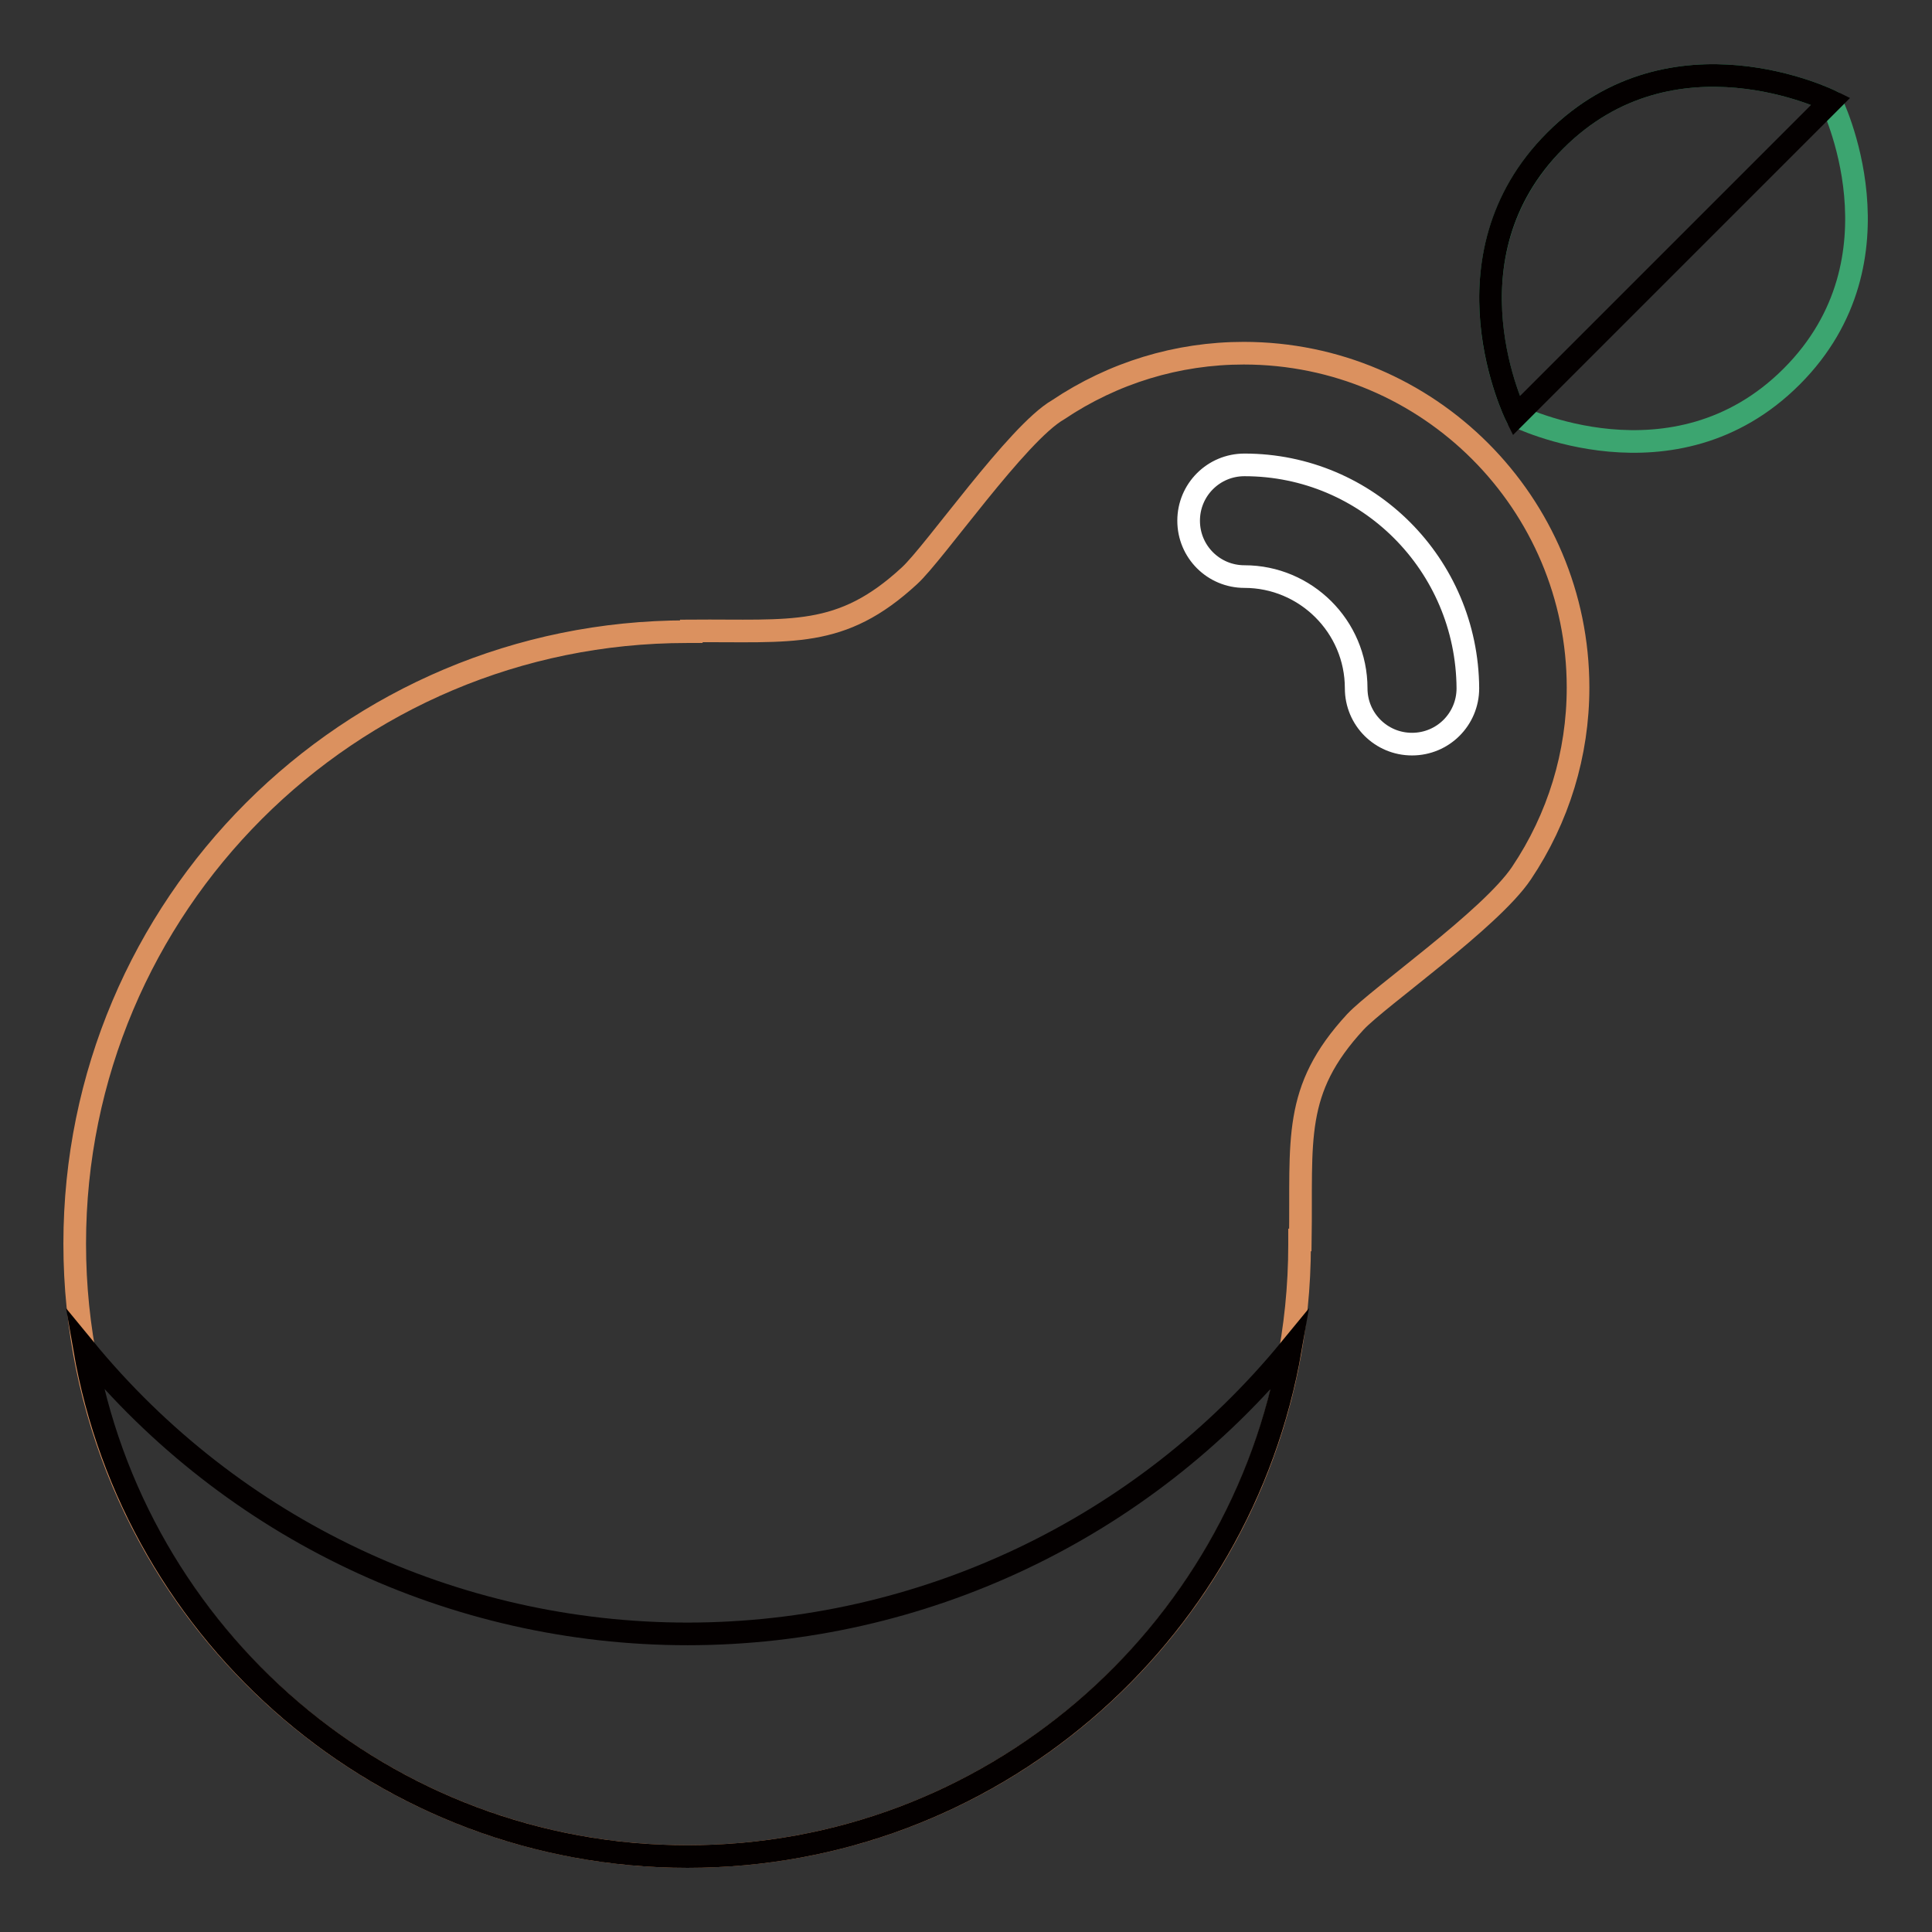 <?xml version="1.0" encoding="utf-8"?>
<!-- Svg Vector Icons : http://www.onlinewebfonts.com/icon -->
<!DOCTYPE svg PUBLIC "-//W3C//DTD SVG 1.1//EN" "http://www.w3.org/Graphics/SVG/1.1/DTD/svg11.dtd">
<svg version="1.1" xmlns="http://www.w3.org/2000/svg" xmlns:xlink="http://www.w3.org/1999/xlink" x="0px" y="0px" viewBox="0 0 256 256" enable-background="new 0 0 256 256" xml:space="preserve">
<rect x="0" y="0" width="256" height="256" fill="#333333" stroke="none"/>
<g> <path stroke-width="3" fill-opacity="0" stroke="#3ca570"  d="M200.9,55.1c0,0,20.9,10.4,36.5-5.2c15.6-15.6,5.2-36.5,5.2-36.5S221.7,3,206.1,18.6 C190.5,34.3,200.9,55.1,200.9,55.1z"/> <path stroke-width="3" fill-opacity="0" stroke="#040000"  d="M242.6,13.4c0,0-20.9-10.4-36.5,5.2c-15.6,15.6-5.2,36.5-5.2,36.5L242.6,13.4z"/> <path stroke-width="3" fill-opacity="0" stroke="#db915f"  d="M201.6,115.7c4.9-7.3,7.5-15.8,7.5-24.6c0-24.4-19.8-44.3-44.3-44.3c-8.8,0-17.3,2.6-24.6,7.5 c-5.4,3.1-16.4,19-19.7,22c-9.1,8.4-15.6,7.2-28.9,7.3l0,0.1c-0.2,0-0.4,0-0.6,0c-44.8,0-81.1,36.3-81.1,81.1S46.3,246,91.1,246 c44.8,0,81.1-36.3,81.1-81.1c0-0.2,0-0.4,0-0.6l0.1,0c0.2-13.3-1.1-19.8,7.3-28.9C182.7,132.1,197.5,121.8,201.6,115.7L201.6,115.7 z"/> <path stroke-width="3" fill-opacity="0" stroke="#040000"  d="M91.1,216.5c-31,0-60.3-13.9-79.9-37.8C17.8,216.9,51,246,91.1,246c40.1,0,73.3-29.1,79.9-67.3 C151.4,202.6,122.1,216.5,91.1,216.5z"/> <path stroke-width="3" fill-opacity="0" stroke="#ffffff"  d="M164.9,61.6c-4.1,0-7.4,3.3-7.4,7.4s3.3,7.4,7.4,7.4c8.1,0,14.8,6.6,14.8,14.8c0,4.1,3.3,7.4,7.4,7.4 c4.1,0,7.4-3.3,7.4-7.4C194.4,74.8,181.2,61.6,164.9,61.6z"/></g>
</svg>